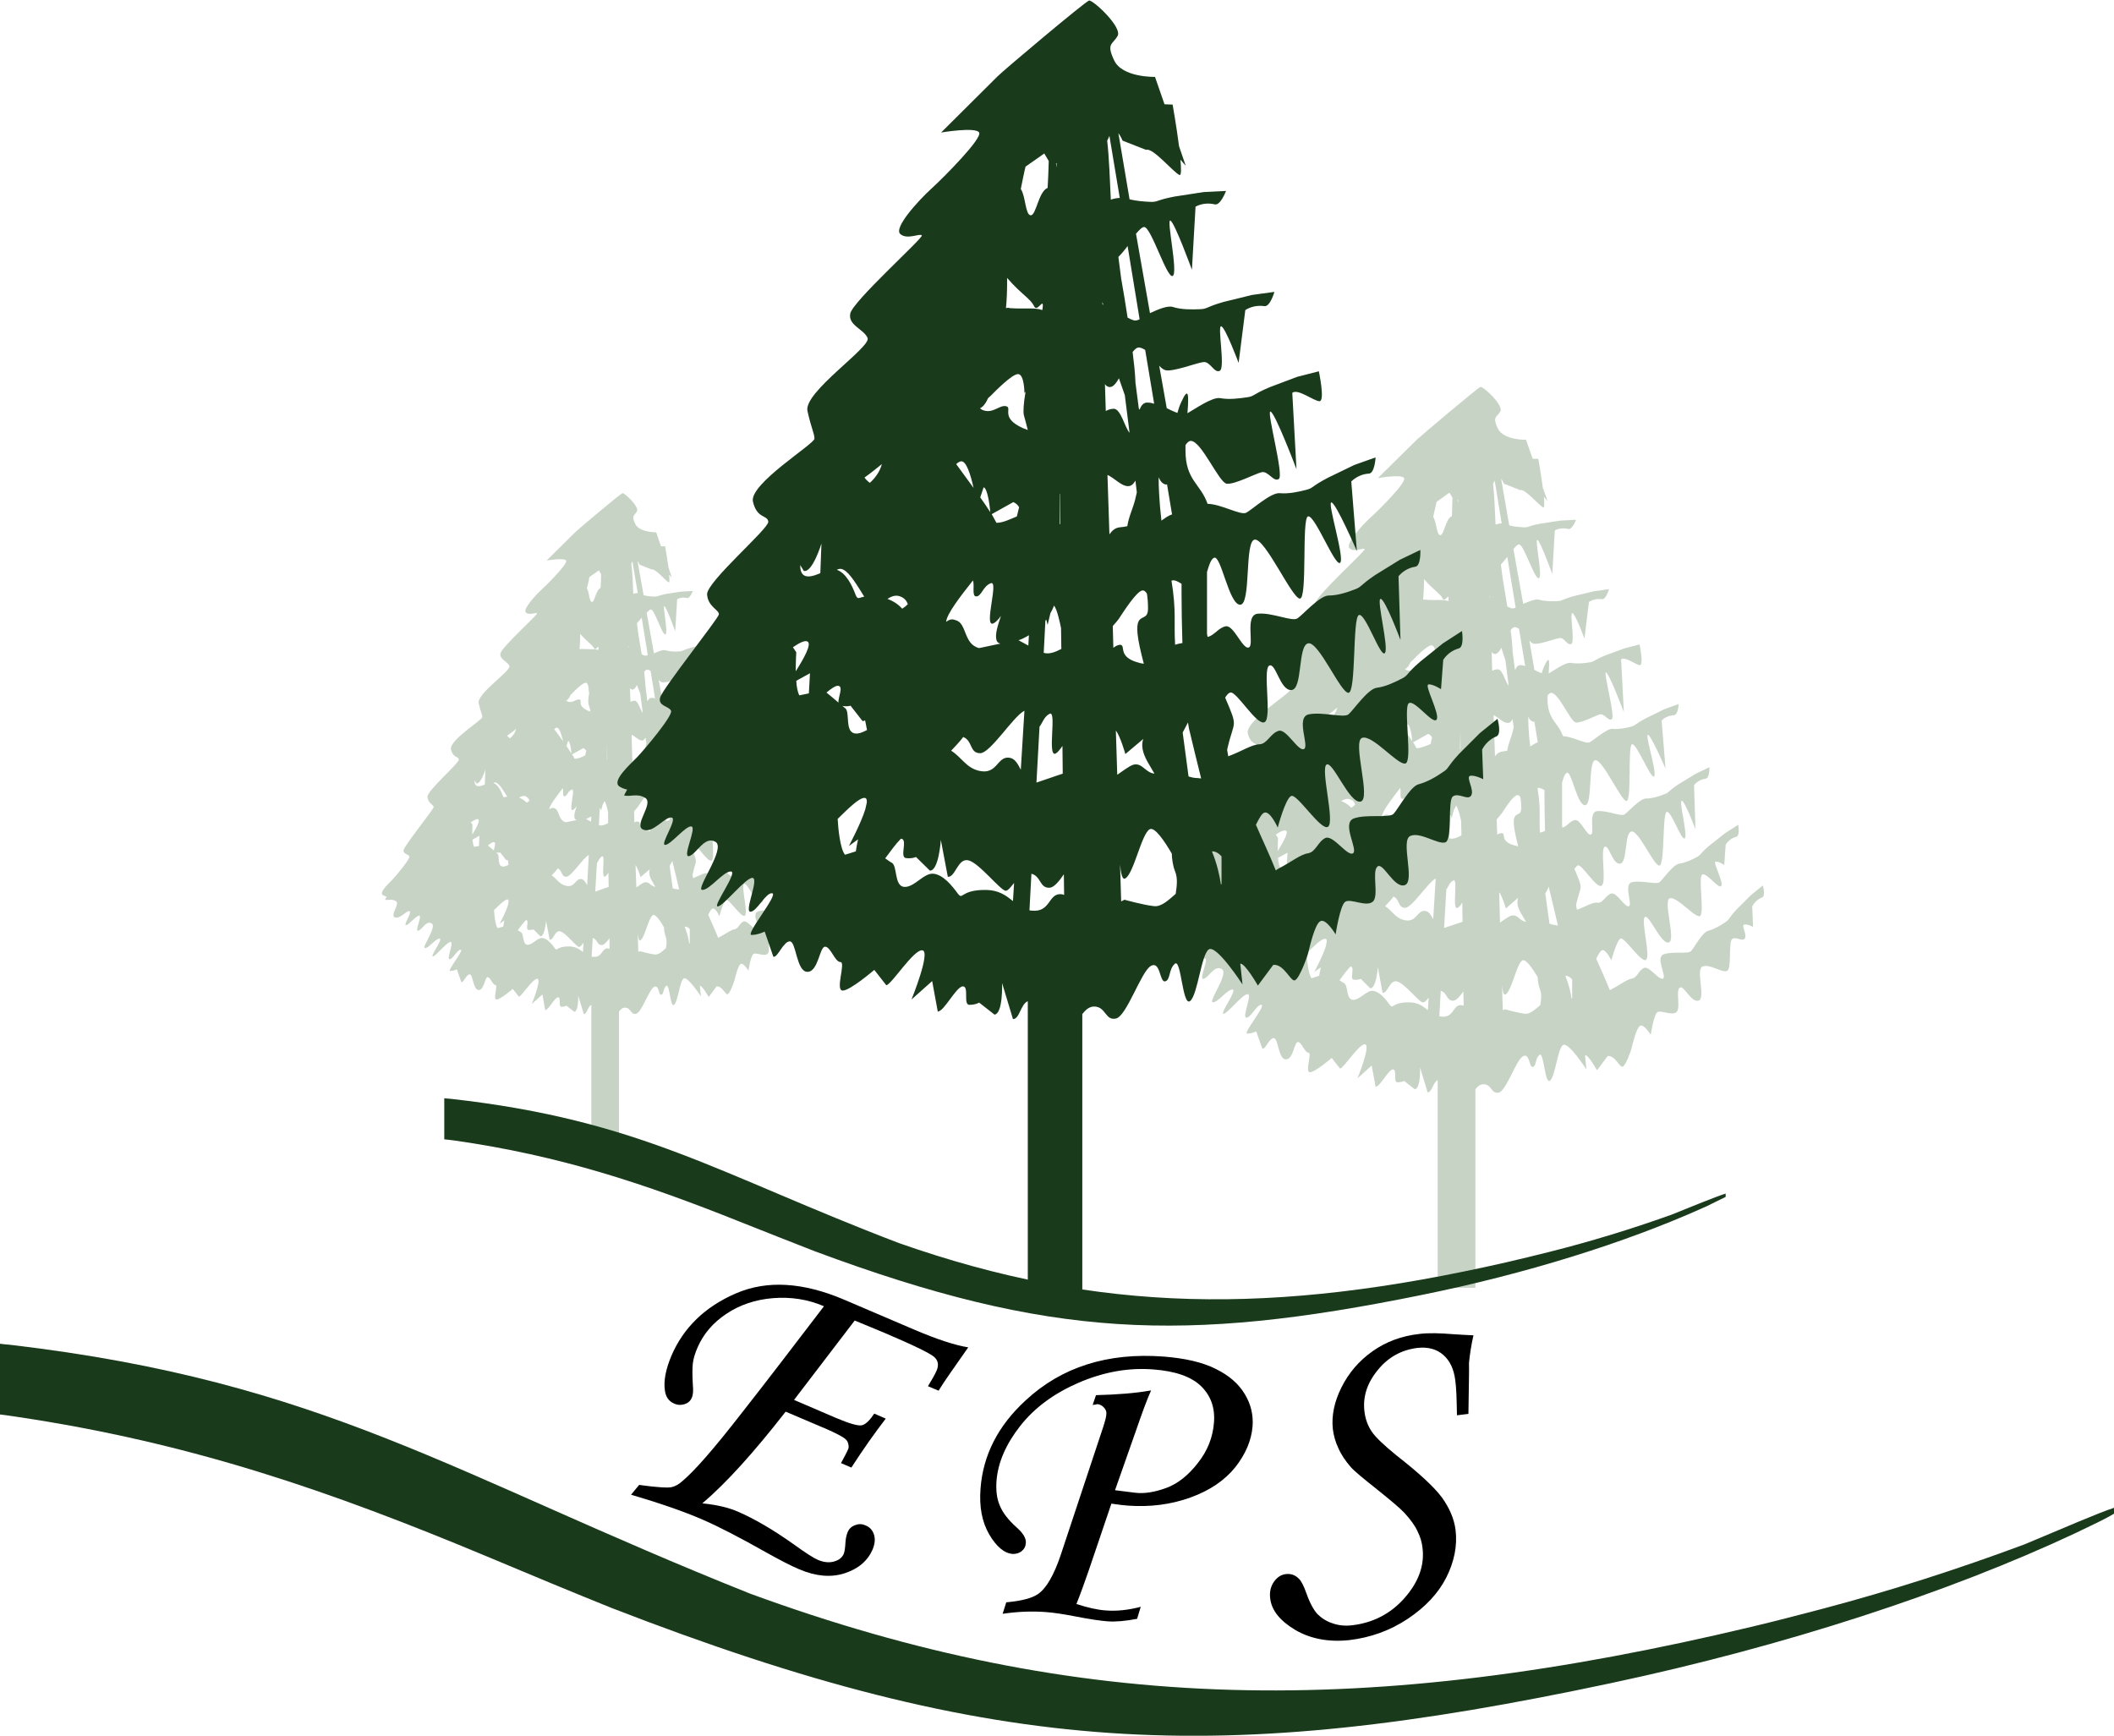 <?xml version="1.0" encoding="utf-8"?>
<!-- Generator: Adobe Illustrator 24.2.1, SVG Export Plug-In . SVG Version: 6.00 Build 0)  -->
<svg version="1.1" id="Layer_1" xmlns="http://www.w3.org/2000/svg" xmlns:xlink="http://www.w3.org/1999/xlink" x="0px" y="0px"
	 viewBox="0 0 756.1 620.8" style="enable-background:new 0 0 756.1 620.8;" xml:space="preserve">
<style type="text/css">
	.st0{fill:#1A3A1C;}
	.st1{fill-rule:evenodd;clip-rule:evenodd;fill:#C7D3C5;}
	.st2{fill-rule:evenodd;clip-rule:evenodd;fill:#1A3A1C;}
</style>
<path d="M525.2,505.7l-4.1,0.5c-0.1-5.5-0.2-9.7-0.6-12.5c-0.5-4-1.9-7-4.3-9.1c-2.4-2.1-5.5-2.9-9.2-2.5
	c-5.7,0.7-10.5,3.3-14.2,7.9c-3.8,4.6-5.4,9.5-4.8,14.7c0.3,2.8,1.2,5.2,2.6,7.3c1.4,2.1,4.4,4.9,8.8,8.5
	c8.2,6.4,13.6,11.4,16.4,15.2c2.7,3.8,4.3,7.6,4.8,11.5c0.7,5.7-0.5,11.4-3.3,17c-2.9,5.7-7.5,10.6-13.8,14.8
	c-6.3,4.2-13.3,6.7-20.8,7.6c-7.4,0.8-13.9-0.4-19.4-3.6c-5.5-3.3-8.5-7-9-11.3c-0.3-2.3,0.2-4.3,1.3-5.9c1.2-1.7,2.6-2.6,4.3-2.8
	c1.8-0.2,3.3,0.3,4.6,1.6c0.8,0.7,1.8,2.5,2.8,5.4c1.2,3.4,2.6,5.9,3.9,7.3c1.4,1.4,3.2,2.6,5.4,3.3c2.2,0.8,4.6,1,7.1,0.7
	c7.4-0.9,13.7-4.1,18.7-9.8c5-5.7,7.1-11.6,6.4-17.7c-0.2-2.1-0.8-4.1-1.8-6.1c-0.9-2-2.5-4.2-4.7-6.6c-1.5-1.6-4.8-4.4-9.8-8.4
	c-4.9-3.9-8.1-6.5-9.4-8c-1.9-2.2-3.4-4.4-4.4-6.7c-1.1-2.3-1.7-4.6-2-6.9c-0.5-4.7,0.5-9.7,3.1-14.9c2.6-5.2,6.3-9.5,11.1-12.9
	c4.8-3.4,10.4-5.5,16.8-6.2c3.2-0.4,7.3-0.3,12.1,0.1c2.8,0.2,5.2,0.3,7.2,0.4c-0.8,3.5-1.3,6.8-1.6,9.9
	C525.5,490.6,525.3,496.7,525.2,505.7z"/>
<path d="M390.8,502.5l1.2-3.5c7.6-0.2,14.2-0.7,19.7-1.7c-1.6,3.6-3.3,8.3-5.3,14.1l-7.6,21.6l7.2,0.9c3.3,0.4,7-0.2,11.1-1.7
	c4.1-1.5,7.9-4.5,11.3-8.9c3.5-4.4,5.4-9.2,5.8-14.6c0.4-5.3-1.2-9.6-4.7-13c-3.6-3.4-9.2-5.3-17-5.9c-8.9-0.7-17.7,0.9-26.6,4.7
	c-8.8,3.8-15.8,8.9-21,15.5c-5.1,6.5-8,13.1-8.5,19.8c-0.2,3.3,0.1,6.2,1.2,8.7c1,2.5,3,5.1,5.9,7.7c2.4,2.1,3.6,4,3.4,5.8
	c-0.1,1.2-0.6,2.1-1.5,2.8c-0.9,0.7-1.9,1-3.1,1c-3.1-0.2-5.9-2.6-8.5-7c-2.6-4.5-3.6-9.9-3.1-16.4c0.9-11.9,6.2-22.4,16.1-31.5
	c12.9-12,29.4-17.2,49.4-15.7c7.6,0.6,13.8,2,18.6,4.4c4.7,2.3,8.2,5.3,10.4,9c2.2,3.6,3.1,7.5,2.8,11.5c-0.4,5.1-2.5,10-6.2,14.7
	c-3.8,4.7-9.1,8.3-16,10.8c-6.9,2.5-14.4,3.5-22.5,2.9c-1.3-0.1-3.2-0.3-5.8-0.7l-8.1,23.9c-1.4,4-2.8,8-4.4,12
	c4,1.3,7.5,2.1,10.5,2.3c3.8,0.3,8-0.1,12.5-1.3l-1.3,4.3c-4.2,0.8-7.6,1.1-10.5,0.9c-2.7-0.2-6.7-0.8-11.8-1.8
	c-4.1-0.8-7.5-1.3-10.1-1.5c-5.1-0.4-10.3-0.2-15.7,0.6l1.3-4.1c5.5-0.5,9.3-1.5,11.4-3c3-2.1,5.6-6.7,8-13.7l15.3-46.1
	c0.7-2.2,1.1-3.7,1.1-4.6c0.1-0.8-0.2-1.6-0.9-2.3c-0.6-0.7-1.4-1.1-2.4-1.2C392,502.4,391.5,502.4,390.8,502.5z"/>
<path d="M335.7,497.4l-3.8-1.6c1.4-2.3,2.5-4.2,3.1-5.6c0.8-1.9,0.6-3.5-0.8-4.8c-1.4-1.3-7.3-4.2-17.9-8.7l-10.6-4.4L284,500.7
	l14.9,6.4c4.7,2,7.8,2.9,9.2,2.7c1.4-0.2,2.9-1.7,4.6-4.2l4.1,1.8c-4,5.2-8.1,11-12.3,17.5l-3.7-1.6c1.2-2.2,2.1-3.9,2.6-5.1
	c0.2-0.5,0.2-1.3-0.2-2.4c-0.2-0.5-0.7-1.1-1.5-1.6c-1.2-0.8-3.2-1.8-5.9-3l-14.8-6.3c-11.3,14.5-21.2,25.5-29.8,32.8
	c5.1,0.5,9.4,1.5,12.8,3c5.8,2.5,12.5,6.4,20.1,11.8c4,2.9,6.8,4.7,8.4,5.4c2.1,0.9,4.1,1.1,5.8,0.6c1.8-0.5,2.9-1.4,3.5-2.8
	c0.3-0.8,0.5-2.2,0.6-4.2c0.1-1.4,0.4-2.6,0.8-3.6c0.5-1.1,1.3-1.9,2.6-2.4c1.3-0.5,2.5-0.5,3.8,0.1c1.5,0.6,2.5,1.7,3,3.3
	c0.5,1.6,0.3,3.3-0.5,5.3c-1.8,4.1-5.1,6.9-10,8.5c-4.9,1.6-10.3,1.1-16.2-1.4c-3.1-1.3-6.9-3.3-11.4-5.8c-9.9-5.6-17.5-9.5-23-11.9
	c-7.1-3.1-15.7-6-25.8-9l2.9-3.5c6.4,0.9,10.3,1.1,11.6,0.8c1.3-0.3,2.6-1,3.9-2.2c4.3-3.6,11.2-11.5,20.7-23.7
	c9.6-12.2,19.5-25.2,29.9-38.8c-5.8-2.5-11.9-3.4-18.2-2.9c-6.3,0.5-11.9,2.4-16.7,5.6c-4.8,3.2-8.2,7.2-10.3,12
	c-0.9,2.1-1.5,4-1.7,5.7c-0.2,1.7-0.2,4.3,0,7.7c0.2,2.1,0.1,3.6-0.4,4.7c-0.5,1.1-1.3,1.8-2.5,2.2c-1.2,0.4-2.5,0.4-3.8-0.2
	c-1.9-0.8-3-2.4-3.3-4.7c-0.5-3.4,0.3-7.5,2.3-12.3c4.3-10.1,12-17.6,23.1-22.4c11.1-4.8,24-4,38.6,2.2l24.8,10.6
	c8.6,3.7,15.2,5.8,19.7,6.5C341.3,489.1,337.6,494.2,335.7,497.4z"/>
<path class="st0" d="M756.1,541.4v-2.1c-5.9,1.9-18.1,7.3-32.1,13.1c-23.9,8.9-47.9,16.6-72.1,23c-8.4,2.2-16.8,4.4-25.2,6.4
	c-137.4,32.8-240.5,31.4-358.4-11.8c-106.5-42.5-152.2-75.8-264.6-89c-0.7-0.1-1.4-0.1-2.2-0.2c-0.5-0.1-1-0.1-1.6-0.2v25.3
	c1.5,0.2,3.4,0.4,5.8,0.8c62.7,9.3,112.7,26.7,168.7,50.1c15.7,6.6,30.4,12.7,44.3,18.3c138.4,53.7,217.8,56.6,357.5,26.9
	c62.1-13.2,120.8-32.4,166-53.6c1.9-0.9,3.8-1.8,5.6-2.7C751.4,544,754.1,542.6,756.1,541.4z"/>
<g>
	<path class="st1" d="M247.9,314.1l-0.2-1.2c0-0.1,0.1-0.3,0.1-0.5c1.1-5,1.9-3.5-0.4-8.8c0-0.1-0.1-0.2-0.1-0.3
		c0.3-0.5,0.7-0.8,0.9-0.9c1.1-0.4,4.9,6.1,6.3,5.4c1.4-0.7-0.4-9.5,0.8-10.3c1.2-0.7,2,4.6,4.1,4.5c2.1-0.1,1.1-8.1,3.1-8.5
		c1.9-0.4,5.9,9.1,7.3,9c1.5-0.1,0.7-13.6,1.9-14.2c1.2-0.5,3.9,7.8,4.8,7c0.8-0.8-1.6-9.9-0.8-9.9c0.8,0,3.6,7.5,3.6,7.5l-0.4-11.7
		c0.9-1,2-1.6,3.1-1.7c1.1-0.2,0.9-3.1,0.9-3.1l-3.7,1.8l-4.6,2.8c-2.9,2-2.3,2.1-3.7,2.6c-1.3,0.5-3.1,1.1-4.8,1.1
		c-1.6,0-4.8,3.6-5.7,4.2c-1,0.6-4.7-1.1-7.2-0.9c-2.5,0.2-0.6,5.8-1.7,6.2c-1.1,0.4-2.7-4.1-4.2-3.9c-1.3,0.2-2.2,1.7-3.3,2
		l-0.1-0.6c0-4.5,0-6.8,0-11.3c0.3-1.2,0.7-2.3,1.3-2.6c1.3-0.6,2.7,8.5,4.8,8.6c2.1,0.1,0.8-11.7,2.7-11.9c2-0.2,6.8,10.7,8.2,10.8
		c1.4,0.1,0.3-14.6,1.5-15c1.2-0.4,5,9.2,5.9,8.5c0.9-0.7-2.4-11.1-1.6-11c0.8,0.1,4.7,8.9,4.7,8.9l-1-12.7c1-0.9,2.2-1.4,3.2-1.4
		c1.1,0,1.2-2.9,1.2-2.9l-3.9,1.4l-4.8,2.3c-3.1,1.7-2.5,1.9-3.9,2.2c-1.4,0.4-3.2,0.8-4.9,0.6c-1.6-0.2-5.1,3.1-6.1,3.6
		c-1,0.5-4.5-1.6-7-1.6c0,0,0,0,0,0c-1.3-3.7-4-4.3-4-9.8c0-0.3,0-0.6,0-1c0.3-0.5,0.6-0.7,1-0.7c2,0,5.1,7.6,6.5,7.8
		c1.4,0.2,5.1-1.8,6.4-2.1c1.2-0.3,2.2,1.9,3.2,1.2c1-0.7-2.3-12.5-1.5-12.3c0.8,0.2,4.8,10.5,4.8,10.5l-0.8-13.9
		c1-0.8,3.9,1.5,5,1.5c1.1,0.1-0.1-5.4-0.1-5.4l-4,1l-5,1.9c-3.3,1.4-2.7,1.6-4.1,1.8c-1.4,0.2-3.3,0.5-4.9,0.2
		c-1.4-0.3-4.6,2-6,2.8c0.2-3.2,0.3-5.1-1.1-2c-0.3,0.6-0.5,1.3-0.7,2c-0.6-0.2-1.2-0.5-1.9-0.8l-1.4-7.7c0.4,0.4,0.7,0.7,1.1,0.8
		c1.4,0.4,5.7-1.3,6.9-1.5c1.3-0.2,2,2.1,3,1.6s-0.5-8.4,0.3-8.1c0.8,0.2,3.2,6.7,3.2,6.7l1.2-9.7c1.1-0.7,2.4-0.9,3.5-0.7
		c1.1,0.2,1.8-2.6,1.8-2.6l-4.1,0.6l-5.2,1.3c-3.4,1-2.9,1.3-4.3,1.4c-1.4,0.1-3.3,0.1-4.9-0.4c-0.9-0.3-2.7,0.4-4.2,1.1l-2.6-14.5
		c0.6-0.7,1.1-1.2,1.5-1.2c1.3-0.1,4.1,9.4,5.2,8.9c1.1-0.4-1.1-10.4-0.4-10.1c0.8,0.3,3.9,9,3.9,9l0.7-11.5
		c1.2-0.6,2.5-0.7,3.5-0.4c1,0.3,2.1-2.5,2.1-2.5l-4.1,0.2l-5.3,0.8c-3.5,0.7-3,1-4.4,1c-1.1-0.1-2.5-0.1-3.8-0.5l-2.2-12.3
		c0.4,0.6,0.8,1.4,0.8,1.4l4.3,1.7c1.2-0.5,5.1,4.2,6.1,4.6c0.3,0.1,0.3-1.1,0.1-2.8l1,1.1l-1.2-3.6c-0.5-3.6-1.2-7.6-1.2-7.6
		l-1.5,0l-1.7-5c0,0-6,0.1-7.5-3c-1.5-3.1-0.3-2.9,0.6-4.5c1-1.6-4.5-6.7-5.2-6.5c-0.7,0.2-15.8,12.9-16.8,13.9l-10.3,10.2
		c0,0,6.3-1.1,7,0c0.6,1.1-6.4,8.2-8.7,10.3c-2.3,2.1-6.9,7.1-5.7,8.3c1.3,1.1,3.6-0.2,4,0.3c0.3,0.4-12.7,12.1-13.1,14.3
		c-0.4,2.2,2.5,2.8,3.2,4.5c0.7,1.7-11.7,9.9-11,13.3c0.8,3.4,1.3,4.1,1.3,5c0,1-11.9,8.3-11.2,11.5c0.7,3.2,2.7,2.4,2.8,3.7
		c0.1,1.3-11.3,11-11.2,13.3c0.1,2.3,2.3,2.9,2.2,3.7c-0.1,0.8-10.3,13.6-10.7,15.2c-0.4,1.6,1.6,1.5,2,2.4c0.4,0.9-4.9,7.1-6.2,8.5
		c-1.3,1.3-4.8,4.5-3.2,5.4c0.4,0.2,0.9,0.4,1.3,0.5l-0.6,1.1c1.1,0.3,2.4-0.4,3.9,0.5c1.6,1-2.2,5-0.4,5.8c1.8,0.8,4-2.4,5.2-2.2
		c1.2,0.2-2.2,5-1.2,5c1,0,3.8-3.6,4.8-3.4c1,0.2-1.8,5.8-0.4,5.4c1.4-0.4,2.8-3.8,4.8-2.6c2,1.2-3.8,8.8-2.4,8.8
		c1.4,0,3.8-3.4,5.2-3.4c1.4,0-3.4,6.4-2.4,6.4c1,0,5.2-5.4,6.4-5.2c1.2,0.2-1.6,6.2-0.4,6.2c1.2,0,2.8-3.6,4-3.4
		c1.2,0.2-5,7.6-3.8,7.6c1.2,0,2.4-0.6,2.4-0.6l1.6,4.6c0.8,0.2,1.8-2.8,3-2.8c1.2,0,1.2,5.6,3.2,5.6c2,0,2.2-4.6,3.2-4.6
		c1,0,1.8,2.8,2.8,2.8c1,0-1,5.2,0.4,5.2c1.4,0,5.8-3.8,5.8-3.8l2.2,2.8c1-0.2,5-6.6,6.6-6.4c1.6,0.2-2,9-2,9l3.8-3.4l1,5.6
		c1.2,0,3.4-4.6,4.6-4.6c1.2,0,0,3.4,1.2,3.4c1.2,0,1.8-0.4,1.8-0.4l2.8,2.2c1.6-0.2,1.4-5.8,1.4-5.8l2,6.6c1.2,0,1.4-2.7,2.7-3.3
		v54.8h9.9v-52.4c0.5-0.7,1.2-1.4,2.1-1.4c2.2,0,2,2.6,4,2.2c2-0.4,4.6-8.6,6.4-9.6c1.8-1,1.6,3,2.6,2.8c1-0.2,0.6-2.2,1.8-3.2
		c1.2-1,1.4,8,2.8,6.8c1.4-1.2,2-8.4,3.4-9.4c1.4-1,6.2,6.4,6.2,6.4l-0.4-3.8c0.8-0.2,3.2,4,3.2,4l2.8-3.8c2-0.2,3.2,3.2,4,2.8
		c0.8-0.4,2.2-4.2,2.4-5c0.2-0.8,1.2-5.2,2.2-5.8c1-0.6,2.8,2.4,2.8,2.4s0.8-5.4,1.8-6c1-0.6,3.8,1,5,0c1.2-1-0.2-5.4,0.8-6.4
		c1-1,3,4,5,3.4c2-0.6-0.8-8.2,1-9c1.8-0.8,5,1.6,6.4,1.2c1.4-0.4,0.4-7.6,1.4-8.4c1-0.8,2.8,0.8,3.4-0.2c0.6-1-1-3.4-0.2-3.6
		c0.8-0.2,2.4,0.6,2.4,0.6l-0.2-5.4c0.6-1.2,1.6-2,2.6-2.4c1-0.4,0.2-3.2,0.2-3.2l-3.2,2.6l-3.8,3.8c-2.4,2.6-1.8,2.6-3,3.4
		c-1.2,0.8-2.8,1.8-4.4,2.2c-1.6,0.4-3.8,4.6-4.6,5.4c-0.8,0.8-4.8,0-7.2,0.8c-2.4,0.8,0.8,5.8-0.2,6.4c-1,0.6-3.6-3.4-5-2.8
		c-1.4,0.6-1.8,2.6-3.2,2.8c-1.4,0.2-3,1.6-5.4,2.8c-0.2,0.1-0.3,0.2-0.4,0.3c-1.2-3-2.5-5.8-3.6-8.3c0.5-1,1-2,1.5-2.2
		c1.1-0.5,2.5,2.7,2.5,2.7s1.4-5.3,2.4-5.8c1.1-0.5,5.4,6.5,6.7,5.6c1.3-0.9-1.4-10.4-0.3-11.3c1.1-0.9,4.2,7.1,6.2,6.7
		c2.1-0.4-1.6-11,0.3-11.6c1.9-0.6,6.4,5,7.9,4.7c1.4-0.2-0.4-10.3,0.6-11c1.1-0.7,4.3,3.9,5,3c0.7-0.9-2.3-6.3-1.5-6.4
		c0.8-0.1,2.3,0.9,2.3,0.9l0.4-5.4c0.7-1.1,1.8-1.8,2.8-2.1c1-0.3,0.5-3.2,0.5-3.2l-3.5,2.2l-4.2,3.4c-2.7,2.3-2.1,2.4-3.3,3
		c-1.3,0.7-3,1.5-4.6,1.7c-1.6,0.2-4.3,4.2-5.1,4.9c-0.9,0.7-4.8-0.5-7.2,0c-2.5,0.5,0.2,5.8-0.9,6.3c-1.1,0.5-3.2-3.8-4.7-3.3
		c-1.5,0.4-2.1,2.4-3.5,2.4C252.1,311.9,250.4,313.1,247.9,314.1z M211.5,292l-0.1,1.9c-0.8-0.4-1.4-0.8-1.8-1
		C210.2,292.7,210.8,292.4,211.5,292z M210.6,305.8l-0.6,10.8c-0.6-1-1.1-2.1-2.1-2.2c-2.2-0.2-2.2,3.2-5.5,2.4
		c-2.4-0.5-3.2-2.5-5.1-3.7c0.9-0.9,1.7-1.8,2.2-2.5c1.7,0.7,1.1,2.9,3,3C204.4,313.6,208.5,306.8,210.6,305.8z M208.7,337.2
		l-0.2,3.3c-1.3-1-2.6-2-5.1-2c-4.6,0-4,2-5,0.6c-1-1.4-2.6-3.4-4.4-3.6c-1.8-0.2-3.6,2.6-5.4,2.4c-1.8-0.2-1.2-3.8-2.2-4.4
		c-0.3-0.2-0.7-0.5-1.2-0.8c1-1.4,2-2.7,2.9-3.6c0,0,0.1,0,0.1,0c1.2,0.1-0.4,3.4,0.8,3.5c1.2,0.1,1.8-0.2,1.8-0.2l2.5,2.5
		c1.6,0,2-5.6,2-5.6l1.3,6.8c1.4,0.2,1.8-3.4,3.7-3c2,0.4,5.8,5.5,6.8,5.6C207.7,338.6,208.1,337.9,208.7,337.2z M211.6,342.2
		l0.4-6.7c1.8,0.5,1.5,2.7,3.4,2.5c0.7-0.1,1.6-1.1,2.6-2.4l0,3.8c-0.2-0.1-0.5-0.2-0.7-0.2c-2.2,0-1.8,3.4-5.2,3
		C211.9,342.2,211.7,342.2,211.6,342.2z M212.9,318.9l0.6-10.2c0.5-0.6,0.8-1.8,1.8-2.4c1.4-0.7-0.5,8.1,1.1,7.2
		c0.4-0.2,0.8-0.7,1.2-1.4l0.1,5.1L212.9,318.9z M214.2,295.1l0.3-5.9c0.1-0.1,0.1-0.1,0.2-0.2c0.2,0.6,0.3,1,0.3,1l0.5-2.1
		c0.2-0.4,0.5-0.9,0.7-1.4c0.6,0.7,1.1,3.1,1.3,4.1l0,3.8C216.3,295,215.2,295.5,214.2,295.1C214.2,295.2,214.2,295.2,214.2,295.1z
		 M229,248.1l0.9,6.9c-0.9-1-1.6-4.3-2.9-4.4c-0.5,0-1,0.2-1.5,0.4l-0.2-4.9c0.2,0.3,0.4,0.4,0.7,0.5c0.7,0.2,1.3-0.6,1.8-1.6
		C228.2,246,228.6,247,229,248.1z M230.9,263.8l0.3,2.1c-0.1,0.5-0.2,0.9-0.3,1.3c-0.4,1.7-1.2,3.1-1.4,4.9
		c-0.4,0.1-0.9,0.2-1.4,0.2c-0.9,0.1-1.4,0.7-1.9,1.3l-0.3-10.8c1.2,0.4,2.7,2.4,4.1,2C230.3,264.6,230.6,264.3,230.9,263.8z
		 M240.6,317.7l-1.1-8c0.2-0.4,0.6-1.1,1-1.8c0.1,0.7,0.2,1.3,0.4,1.8c0.4,1.7,1.2,4.9,2,8.4c-0.2,0-0.3,0-0.5,0
		C241.6,318,241.1,317.9,240.6,317.7z M231.5,250.5l-0.6-4.7c0,0,0-0.1,0-0.1c-0.1-1.5-0.3-3.4-0.5-5.4c0.4-0.5,0.8-0.9,1.2-0.8
		c0.4,0,0.7,0.2,1.1,0.5l1.6,9.8c-0.4-0.1-0.7-0.2-1.1-0.2c-0.8-0.1-1.3,0.5-1.6,1.3C231.6,250.7,231.5,250.6,231.5,250.5z
		 M228.3,226.8l-0.5-3.9c0.5-0.5,1.1-1.2,1.7-2l2.2,13.4c-0.3,0.1-0.5,0.2-0.6,0.2c-0.4,0.1-0.9-0.1-1.6-0.5
		C229.1,231.6,228.7,229.1,228.3,226.8z M216.5,205.8l0,0.9l-0.1-0.8C216.4,205.8,216.5,205.8,216.5,205.8z M217.1,266.1l0.1,5.5
		c0,0-0.1,0-0.1,0.1C217.1,268.7,217.1,266.5,217.1,266.1C217.1,266.2,217.1,266.2,217.1,266.1z M228.3,340.5l-0.2-6.7
		c0.2,1.6,0.4,2.9,1,2.5c1.5-1,2.9-8.1,4.4-9c0.9-0.5,2.8,2.2,4,4.4c0,1.1,0.2,2.2,0.6,3.3c0.5,1.3,0.3,2.7,0.1,4.1
		c-1.2,1.1-2.6,2.4-3.9,2.3c-2-0.2-5.4-1.2-5.4-1.2L228.3,340.5z M227.6,317.4l-0.3-8c0.8,1,1.8,4.3,1.8,4.3l3.3-2.8
		c-0.3,1-0.3,2.3,0.8,4.2c0.4,0.8,0.9,1.5,1.2,2.1c-1.6-0.1-2.2-2-3.8-1.6C229.7,315.8,228.7,316.7,227.6,317.4z M226.9,294.2
		l-0.1-4c0.6-0.7,1.2-1.4,1.4-1.7c0.5-0.7,2.8-4.5,4-4.7c0.3-0.1,0.6,0.2,0.9,0.6c0.1,0.9,0.2,1.7,0.2,2.8c0,3.1-3.1-0.4-1.5,6.9
		c0.2,1.2,0.5,2.2,0.8,3.2c-0.2,0-0.4-0.1-0.6-0.1c-4.5-1.1-2.5-3.3-3.7-3.3C227.7,293.7,227.3,293.9,226.9,294.2z M224.9,231.5
		l0-0.4c0.1,0.2,0.1,0.3,0.2,0.5C225,231.6,224.9,231.6,224.9,231.5z M226.2,200.8l1.9,11.3c-0.5,0-1,0.1-1.6,0.3
		c-0.1-3.3-0.3-7.6-0.7-10.8C225.9,201.4,226,201.1,226.2,200.8z M236.7,264.4l0.9,5.5c-0.7,0.2-1.3,0.7-2,1.1
		c-0.4-3.5-0.5-6.2-0.5-7.9c0.3,0.7,0.7,1.2,1.3,1.3C236.5,264.4,236.6,264.4,236.7,264.4z M210.8,206.4l3.4-2.4
		c0.3,0.5,0.6,1,0.8,1.4c0,1.6-0.1,3.3-0.2,4.9c-1.7,0.7-2.1,5.1-3.1,5c-1-0.1-0.9-3.6-1.8-4.8C210.3,209,210.6,207.6,210.8,206.4z
		 M246.5,337.5c-0.2-1.7-0.7-3.8-1.6-6l0.1-0.1c0.7,0,1.2,0.4,1.7,0.9c0,0,0,0,0,0v5C246.6,337.4,246.5,337.5,246.5,337.5z
		 M238.2,293.7c-0.3-4,0.3-6.1-0.7-11.7c0,0,0.1,0,0.1,0c0.4-0.1,1,0.2,1.7,0.6c0,0.6,0,1.3,0,1.9c0,2.4,0,5.5,0.2,8.9
		C239.1,293.4,238.6,293.6,238.2,293.7z M184.6,260.7c-0.3,1.4-1.3,2.6-2.2,3.4c-0.4-0.3-0.7-0.6-1-1
		C182.5,262.4,183.6,261.5,184.6,260.7z M189.4,286.3c-0.3,0.3-0.6,0.6-1,0.8c-0.7-0.7-1.5-1.3-2.7-1.8c0.7-0.5,1.5-0.8,2.3-0.5
		C188.8,285.2,189.1,285.7,189.4,286.3z M181.6,307.5c0.1,0.6,0.2,1.2,0.3,1.8c-0.8,0.4-1.6,0.8-2.3,0.6c-1.8-0.4-0.8-3.9-1.7-4.6
		c-0.1-0.1-0.3-0.2-0.5-0.4c0.9,0.2,1.5,0,1.5,0l2.2,2.8C181.3,307.6,181.4,307.6,181.6,307.5z M181.9,322.6
		c-0.1,0.4-0.2,0.7-0.2,1.1c-0.8,2.6-3,6.7-3,6.7l1.7-1.2c-0.1,0.7-0.3,1.4-0.4,2.2c-1.1,0.3-2,0.6-2,0.6c-0.9-1.1-1.2-4.7-1.3-6.5
		c1.8-1.7,4-4,5-3.8C181.8,321.8,181.9,322.1,181.9,322.6z M196.4,289.5C196.4,289.5,196.4,289.5,196.4,289.5
		c0.2-1.5,2.5-4.5,4.9-7.6c0.3,1-0.2,2.8,0.5,2.9c1,0.1,1.3-1.9,2.7-2.4c1.5-0.5-1.3,8,0.4,7.3c0.4-0.2,0.9-0.7,1.4-1.4
		c-0.6,1.7-1.2,3.4-0.7,4.5c0.1,0.2,0.3,0.4,0.7,0.5l-3.9,0.8c-2.9-0.7-2.2-4.6-4.3-5.1C197.4,288.9,196.8,289.1,196.4,289.5z
		 M205.5,271.4c-0.2-0.5-0.5-1-0.9-1.6c0.2-0.1,4-2.2,4-2.2c0.5,0.2,0.8,0.5,1.1,0.9c-0.1,0.6-0.3,1.1-0.4,1.7
		C208.1,270.8,206.7,271.4,205.5,271.4z M204.4,269.5c-0.5-0.8-1.1-1.7-1.8-2.7l0.6-1.8C203.9,265.1,204.3,268.3,204.4,269.5z
		 M201.4,265.1c-0.9-1.3-2-2.7-3.2-4.3c0.3-0.3,0.6-0.5,0.9-0.5C200,260,200.8,262.7,201.4,265.1z M202.5,250.5
		c0.1-0.1,0.3-0.1,0.4-0.2c0.4-0.3,0.8-0.8,1.1-1.7c0.3-0.2,0.5-0.4,0.6-0.6c0.6-0.6,3.7-3.8,4.9-3.8c1.2,0,1.1,3.5,1.1,3.5
		s0.1-0.1,0.2-0.2c-0.4,2.1-0.5,3.6-0.3,4.3c0.2,0.8,0.5,1.6,0.7,2.7c-0.3-0.1-0.6-0.2-0.9-0.3c-4.2-1.9-1.8-3.7-3-4
		c-1.2-0.3-2.4,1.3-4.1,0.8C203,250.9,202.7,250.7,202.5,250.5z M207.3,232.2c0.1-1.6,0.2-3.2,0.2-4.5c0-0.3,0-0.6,0-1
		c2.6,3,4.3,3.8,5,5.2c0.6,1.2,1.9-2.2,1.5,0.6c-1.3-0.5-3.4-0.2-6-0.4C207.7,232.2,207.5,232.2,207.3,232.2z M176.7,304.2
		c-0.8-0.6-1.7-1.4-2.2-1.8c0.9-0.7,1.7-1.3,2.2-1.2C177.6,301.4,176.6,303.3,176.7,304.2z M171.3,302.6l-1.7,0.3
		c-0.3-0.5-0.5-1.5-0.6-2.6l2.5-1.4L171.3,302.6z M168.9,298.5c0-1.8,0.1-3.5,0.1-3.5l-0.6-0.9c1.1-0.7,2.1-1.3,2.6-1.1
		C171.9,293.4,170.3,296.3,168.9,298.5z M169.7,279.1l0.7,1.1c1.6,0.3,3.2-5,3.2-5l-0.2,5.4c-1,0.4-2,0.8-2.8,0.5
		C169.9,280.8,169.7,280,169.7,279.1z M176.4,280c0.4-0.2,0.8-0.2,1.2,0c1.1,0.5,2.6,3,3.8,4.9c-1.1,0.2-1.2,0.6-1.6-0.4
		C179.2,282.9,178.1,280.6,176.4,280z"/>
</g>
<g>
	<path class="st1" d="M564,325.4l-0.3-1.6c0-0.2,0.1-0.4,0.1-0.6c1.6-6.8,2.6-4.7-0.5-12c-0.1-0.1-0.1-0.2-0.2-0.4
		c0.5-0.7,0.9-1.1,1.2-1.3c1.5-0.5,6.6,8.3,8.5,7.3c1.9-0.9-0.5-12.9,1.1-13.9c1.6-1,2.7,6.2,5.5,6c2.8-0.2,1.5-11,4.1-11.5
		c2.6-0.5,8,12.3,10,12.2c2-0.1,1-18.5,2.6-19.2c1.6-0.7,5.3,10.6,6.5,9.4c1.1-1.1-2.2-13.4-1.1-13.4c1.1,0,4.9,10.2,4.9,10.2
		l-0.5-15.8c1.2-1.4,2.7-2.1,4.2-2.3c1.4-0.2,1.3-4.1,1.3-4.1l-5,2.4l-6.2,3.8c-4,2.7-3.2,2.9-5,3.5c-1.8,0.7-4.2,1.5-6.5,1.5
		c-2.2,0-6.4,4.9-7.7,5.7c-1.3,0.8-6.3-1.5-9.7-1.2c-3.4,0.3-0.8,7.9-2.3,8.4c-1.5,0.5-3.7-5.6-5.7-5.2c-1.8,0.3-2.9,2.4-4.5,2.7
		l-0.1-0.8c0-6.1,0-9.3,0-15.3c0.5-1.6,0.9-3.1,1.7-3.5c1.7-0.8,3.6,11.5,6.5,11.6c2.8,0.1,1-15.9,3.7-16.1
		c2.7-0.2,9.2,14.5,11.1,14.6c2,0.1,0.4-19.7,2-20.3c1.6-0.6,6.7,12.5,7.9,11.5c1.2-1-3.3-15-2.2-14.9c1.1,0.1,6.3,12.1,6.3,12.1
		l-1.4-17.2c1.3-1.3,2.9-1.8,4.4-1.9c1.5-0.1,1.7-4,1.7-4l-5.2,1.9l-6.5,3.2c-4.2,2.2-3.5,2.5-5.3,3c-1.9,0.5-4.4,1-6.6,0.8
		c-2.2-0.2-6.9,4.2-8.3,4.8c-1.4,0.7-6.1-2.1-9.5-2.2c0,0,0,0,0,0c-1.7-5-5.5-5.8-5.5-13.2c0-0.4,0-0.9,0-1.3c0.4-0.6,0.8-1,1.3-1
		c2.7,0,6.9,10.3,8.8,10.6c1.9,0.3,7-2.4,8.6-2.9c1.7-0.4,3,2.6,4.3,1.7c1.3-0.9-3.1-16.9-2.1-16.7c1.1,0.2,6.4,14.2,6.4,14.2
		l-1-18.9c1.4-1.1,5.3,2,6.7,2.1c1.5,0.1-0.1-7.4-0.1-7.4l-5.4,1.4l-6.8,2.5c-4.4,1.8-3.7,2.2-5.6,2.5c-1.9,0.3-4.5,0.6-6.6,0.2
		c-2-0.4-6.2,2.7-8.1,3.8c0.3-4.4,0.4-6.9-1.5-2.8c-0.4,0.8-0.7,1.8-1,2.7c-0.8-0.3-1.7-0.7-2.6-1.2l-1.8-10.5c0.5,0.6,1,1,1.5,1.1
		c1.9,0.5,7.7-1.8,9.4-2c1.7-0.2,2.7,2.9,4.1,2.1c1.4-0.7-0.7-11.3,0.4-11c1.1,0.3,4.3,9.1,4.3,9.1l1.6-13.1c1.5-1,3.3-1.2,4.7-1
		c1.4,0.2,2.5-3.6,2.5-3.6l-5.5,0.8l-7.1,1.7c-4.6,1.3-3.9,1.7-5.8,1.8c-1.9,0.1-4.5,0.1-6.6-0.5c-1.2-0.4-3.6,0.6-5.7,1.5
		l-3.5-19.6c0.8-1,1.5-1.7,2-1.7c1.7-0.1,5.6,12.7,7.1,12.1c1.5-0.6-1.6-14.1-0.5-13.7c1,0.4,5.3,12.2,5.3,12.2l0.9-15.6
		c1.6-0.8,3.3-0.9,4.8-0.5c1.4,0.4,2.8-3.3,2.8-3.3l-5.6,0.3l-7.2,1.1c-4.7,0.9-4,1.4-6,1.3c-1.5-0.1-3.4-0.2-5.1-0.7l-2.9-16.7
		c0.6,0.8,1,1.8,1,1.8l5.8,2.3c1.7-0.7,6.9,5.7,8.3,6.2c0.4,0.1,0.4-1.5,0.2-3.8l1.3,1.5l-1.7-4.8c-0.6-4.8-1.6-10.3-1.6-10.3l-2,0
		l-2.4-6.8c0,0-8.1,0.2-10.1-4.1c-2-4.2-0.4-3.9,0.9-6c1.3-2.2-6.1-9.1-7.1-8.8c-1,0.3-21.3,17.5-22.7,18.8L492.8,171
		c0,0,8.6-1.5,9.4,0c0.9,1.5-8.7,11.1-11.8,13.9c-3.1,2.8-9.4,9.7-7.7,11.2c1.7,1.6,4.9-0.3,5.4,0.3c0.4,0.6-17.2,16.4-17.7,19.4
		c-0.5,2.9,3.4,3.8,4.3,6c0.9,2.2-15.9,13.4-14.9,18.1c1,4.7,1.7,5.5,1.7,6.8c0,1.3-16.2,11.2-15.2,15.6c1,4.3,3.6,3.3,3.8,5
		c0.2,1.7-15.3,14.9-15.1,18c0.2,3.1,3.1,3.9,2.9,5c-0.2,1.1-14,18.4-14.5,20.6c-0.5,2.2,2.2,2.1,2.7,3.3c0.5,1.2-6.7,9.7-8.4,11.5
		c-1.7,1.8-6.6,6-4.3,7.3c0.6,0.3,1.2,0.5,1.8,0.7l-0.8,1.5c1.5,0.4,3.3-0.6,5.2,0.6c2.2,1.4-3,6.8-0.5,7.8c2.4,1.1,5.4-3.2,7-3
		c1.6,0.3-3,6.8-1.6,6.8c1.4,0,5.1-4.9,6.5-4.6c1.4,0.3-2.4,7.8-0.5,7.3c1.9-0.5,3.8-5.1,6.5-3.5c2.7,1.6-5.1,11.9-3.2,11.9
		c1.9,0,5.1-4.6,7-4.6c1.9,0-4.6,8.7-3.2,8.7c1.4,0,7-7.3,8.7-7c1.6,0.3-2.2,8.4-0.5,8.4c1.6,0,3.8-4.9,5.4-4.6
		c1.6,0.3-6.8,10.3-5.1,10.3c1.6,0,3.2-0.8,3.2-0.8l2.2,6.2c1.1,0.3,2.4-3.8,4.1-3.8c1.6,0,1.6,7.6,4.3,7.6c2.7,0,3-6.2,4.3-6.2
		c1.4,0,2.4,3.8,3.8,3.8c1.4,0-1.4,7,0.5,7c1.9,0,7.8-5.1,7.8-5.1l3,3.8c1.4-0.3,6.8-8.9,8.9-8.7c2.2,0.3-2.7,12.2-2.7,12.2l5.1-4.6
		l1.4,7.6c1.6,0,4.6-6.2,6.2-6.2c1.6,0,0,4.6,1.6,4.6c1.6,0,2.4-0.5,2.4-0.5l3.8,3c2.2-0.3,1.9-7.8,1.9-7.8l2.7,8.9
		c1.6,0,1.9-3.6,3.6-4.4v74.3h13.5v-71c0.7-1,1.7-1.8,2.9-1.8c3,0,2.7,3.5,5.4,3c2.7-0.5,6.2-11.6,8.7-13c2.4-1.4,2.2,4.1,3.5,3.8
		c1.4-0.3,0.8-3,2.4-4.3c1.6-1.4,1.9,10.8,3.8,9.2c1.9-1.6,2.7-11.4,4.6-12.7c1.9-1.4,8.4,8.7,8.4,8.7l-0.5-5.1
		c1.1-0.3,4.3,5.4,4.3,5.4l3.8-5.1c2.7-0.3,4.3,4.3,5.4,3.8c1.1-0.5,3-5.7,3.2-6.8c0.3-1.1,1.6-7,3-7.8c1.3-0.8,3.8,3.2,3.8,3.2
		s1.1-7.3,2.4-8.1c1.4-0.8,5.1,1.4,6.8,0c1.6-1.4-0.3-7.3,1.1-8.7c1.4-1.4,4.1,5.4,6.8,4.6c2.7-0.8-1.1-11.1,1.4-12.2
		c2.4-1.1,6.8,2.2,8.7,1.6c1.9-0.5,0.5-10.3,1.9-11.4c1.4-1.1,3.8,1.1,4.6-0.3c0.8-1.4-1.4-4.6-0.3-4.9c1.1-0.3,3.2,0.8,3.2,0.8
		l-0.3-7.3c0.8-1.6,2.2-2.7,3.5-3.2c1.4-0.5,0.3-4.3,0.3-4.3l-4.3,3.5l-5.1,5.1c-3.2,3.5-2.4,3.5-4.1,4.6c-1.6,1.1-3.8,2.4-6,3
		c-2.2,0.5-5.1,6.2-6.2,7.3c-1.1,1.1-6.5,0-9.7,1.1c-3.2,1.1,1.1,7.8-0.3,8.7c-1.4,0.8-4.9-4.6-6.8-3.8c-1.9,0.8-2.4,3.5-4.3,3.8
		c-1.9,0.3-4.1,2.2-7.3,3.8c-0.2,0.1-0.4,0.2-0.6,0.4c-1.6-4-3.4-7.9-4.9-11.3c0.7-1.4,1.4-2.7,2-3c1.4-0.7,3.4,3.6,3.4,3.6
		s1.9-7.1,3.3-7.8c1.4-0.7,7.4,8.8,9.1,7.6c1.8-1.2-1.9-14.1-0.4-15.3c1.5-1.2,5.7,9.7,8.5,9.1c2.8-0.5-2.1-15,0.4-15.8
		c2.5-0.8,8.7,6.7,10.7,6.4c1.9-0.3-0.6-14,0.9-14.9c1.5-0.9,5.9,5.3,6.8,4.1c1-1.3-3.1-8.6-2-8.7c1.1-0.2,3.1,1.2,3.1,1.2l0.5-7.3
		c1-1.5,2.4-2.5,3.8-2.8c1.4-0.4,0.7-4.3,0.7-4.3l-4.7,3l-5.7,4.5c-3.6,3.1-2.8,3.2-4.5,4.1c-1.7,0.9-4,2-6.2,2.3
		c-2.2,0.3-5.8,5.6-7,6.6c-1.2,1-6.5-0.7-9.8,0c-3.3,0.7,0.2,7.9-1.2,8.6c-1.4,0.7-4.3-5.1-6.3-4.5c-2,0.6-2.8,3.2-4.7,3.3
		C569.7,322.5,567.4,324.2,564,325.4z M514.7,295.5l-0.2,2.6c-1-0.5-1.9-1-2.4-1.3C512.9,296.5,513.8,296,514.7,295.5z M513.5,314.2
		l-0.9,14.6c-0.8-1.4-1.4-2.8-2.9-3c-3-0.3-2.9,4.3-7.4,3.3c-3.2-0.7-4.3-3.3-6.9-5c1.2-1.3,2.3-2.4,3-3.4c2.3,0.9,1.5,3.9,4.1,4
		C505.1,324.7,510.7,315.6,513.5,314.2z M511,356.8l-0.3,4.5c-1.7-1.4-3.5-2.8-6.9-2.8c-6.2,0-5.4,2.7-6.8,0.8
		c-1.4-1.9-3.5-4.6-5.9-4.9c-2.4-0.3-4.9,3.5-7.3,3.2c-2.4-0.3-1.6-5.1-3-5.9c-0.4-0.2-1-0.6-1.7-1.1c1.4-1.9,2.7-3.7,3.9-4.9
		c0.1,0,0.1,0,0.1,0c1.6,0.2-0.5,4.6,1.1,4.7c1.6,0.2,2.5-0.3,2.5-0.3l3.4,3.4c2.2,0,2.7-7.6,2.7-7.6l1.7,9.2
		c1.9,0.2,2.4-4.6,5.1-4.1c2.7,0.6,7.9,7.4,9.2,7.5C509.5,358.7,510.2,357.8,511,356.8z M514.8,363.5l0.5-9.1c2.4,0.6,2,3.7,4.6,3.5
		c1-0.1,2.2-1.5,3.5-3.3l0.1,5.1c-0.3-0.1-0.6-0.2-1-0.2c-3,0-2.4,4.6-7,4.1C515.2,363.6,515,363.5,514.8,363.5z M516.5,331.9
		l0.8-13.8c0.7-0.8,1.1-2.5,2.5-3.2c1.9-0.9-0.7,11,1.6,9.8c0.5-0.3,1.1-1,1.6-1.9l0.1,6.9L516.5,331.9z M518.3,299.8l0.4-8
		c0.1-0.1,0.1-0.2,0.2-0.3c0.2,0.8,0.3,1.3,0.3,1.3l0.7-2.9c0.3-0.6,0.6-1.2,0.9-1.8c0.8,1,1.5,4.2,1.8,5.6l0.1,5.1
		C521.2,299.6,519.7,300.3,518.3,299.8C518.4,299.8,518.3,299.8,518.3,299.8z M538.4,236l1.2,9.3c-1.2-1.3-2.1-5.9-3.9-5.9
		c-0.7,0-1.4,0.2-2,0.5l-0.2-6.7c0.3,0.4,0.6,0.6,1,0.7c0.9,0.2,1.7-0.8,2.5-2.2C537.4,233.2,537.9,234.6,538.4,236z M541,257.2
		l0.4,2.9c-0.1,0.6-0.3,1.2-0.4,1.8c-0.6,2.2-1.6,4.2-1.9,6.6c-0.6,0.1-1.2,0.2-1.8,0.3c-1.3,0.2-2,0.9-2.6,1.7l-0.5-14.7
		c1.6,0.6,3.7,3.2,5.5,2.7C540.2,258.4,540.6,257.9,541,257.2z M554.2,330.4l-1.5-10.8c0.3-0.5,0.8-1.5,1.3-2.5
		c0.1,1,0.3,1.8,0.5,2.5c0.6,2.3,1.6,6.7,2.7,11.4c-0.2,0-0.5,0-0.7-0.1C555.5,330.8,554.8,330.6,554.2,330.4z M541.8,239.3L541,233
		c0-0.1,0-0.1,0-0.2c-0.1-2.1-0.3-4.6-0.7-7.4c0.5-0.7,1.1-1.2,1.6-1.1c0.5,0.1,1,0.3,1.4,0.6l2.2,13.3c-0.5-0.1-1-0.3-1.5-0.3
		c-1.1-0.1-1.7,0.7-2.1,1.8C541.9,239.6,541.9,239.4,541.8,239.3z M537.5,207.2l-0.7-5.3c0.7-0.7,1.5-1.7,2.3-2.7l3,18.1
		c-0.3,0.1-0.6,0.3-0.8,0.3c-0.5,0.1-1.3-0.2-2.2-0.7C538.6,213.6,538,210.3,537.5,207.2z M521.5,178.7l0,1.2l-0.2-1.1
		C521.4,178.7,521.4,178.7,521.5,178.7z M522.3,260.5l0.1,7.4c-0.1,0-0.1,0.1-0.2,0.1C522.3,263.9,522.3,261,522.3,260.5
		C522.3,260.5,522.3,260.5,522.3,260.5z M537.5,361.3l-0.3-9.1c0.2,2.2,0.5,4,1.4,3.4c2.1-1.4,3.9-11,5.9-12.1c1.2-0.7,3.7,3,5.5,6
		c0,1.5,0.3,3,0.8,4.4c0.7,1.7,0.4,3.7,0.1,5.6c-1.7,1.4-3.5,3.2-5.3,3.1c-2.7-0.3-7.3-1.6-7.3-1.6L537.5,361.3z M536.5,330
		l-0.3-10.9c1.1,1.4,2.4,5.8,2.4,5.8l4.4-3.8c-0.5,1.4-0.4,3.2,1.1,5.7c0.6,1,1.2,2,1.7,2.9c-2.2-0.2-3-2.8-5.2-2.2
		C539.4,327.8,538,329,536.5,330z M535.5,298.5l-0.2-5.4c0.9-1,1.6-2,1.9-2.3c0.6-0.9,3.8-6.1,5.4-6.4c0.5-0.1,0.9,0.2,1.2,0.8
		c0.2,1.2,0.3,2.4,0.3,3.8c0,4.2-4.2-0.5-2.1,9.4c0.3,1.6,0.7,3,1,4.3c-0.3,0-0.5-0.1-0.8-0.2c-6.1-1.4-3.4-4.4-5-4.5
		C536.6,297.9,536.1,298.2,535.5,298.5z M532.8,213.6l0-0.6c0.1,0.2,0.1,0.4,0.2,0.7C533,213.6,532.9,213.6,532.8,213.6z
		 M534.6,171.9l2.5,15.3c-0.6,0-1.4,0.2-2.2,0.4c-0.2-4.5-0.4-10.3-0.9-14.6C534.2,172.7,534.4,172.3,534.6,171.9z M548.8,258.1
		l1.2,7.4c-1,0.3-1.8,1-2.7,1.5c-0.6-4.8-0.7-8.4-0.7-10.7c0.4,1,1,1.7,1.8,1.8C548.6,258.2,548.7,258.2,548.8,258.1z M513.8,179.5
		l4.6-3.3c0.4,0.7,0.8,1.3,1.1,1.8c-0.1,2.2-0.1,4.5-0.2,6.6c-2.3,0.9-2.8,6.9-4.2,6.8c-1.3-0.1-1.3-4.8-2.5-6.5
		C513,183,513.4,181.2,513.8,179.5z M562.1,357.2c-0.3-2.3-1-5.1-2.2-8.1l0.1-0.1c0.9,0,1.7,0.6,2.3,1.3c0,0,0,0,0,0v6.8
		C562.2,357.1,562.2,357.1,562.1,357.2z M550.8,297.8c-0.4-5.4,0.4-8.3-0.9-15.9c0.1,0,0.1,0,0.2-0.1c0.6-0.1,1.4,0.3,2.3,0.8
		c0,0.9,0,1.7,0,2.6c0,3.2,0.1,7.5,0.2,12C552,297.5,551.5,297.6,550.8,297.8z M478.3,253.1c-0.5,2-1.8,3.6-3,4.7
		c-0.5-0.4-1-0.8-1.3-1.3C475.4,255.5,476.9,254.2,478.3,253.1z M484.7,287.8c-0.4,0.4-0.9,0.8-1.4,1.1c-0.9-0.9-2-1.8-3.6-2.4
		c1-0.6,2-1,3.1-0.6C484,286.2,484.4,287,484.7,287.8z M474.1,316.5c0.2,0.8,0.3,1.6,0.5,2.4c-1.1,0.6-2.1,1-3.1,0.8
		c-2.4-0.5-1.1-5.3-2.3-6.2c-0.2-0.1-0.4-0.3-0.7-0.6c1.3,0.2,2-0.1,2-0.1l3,3.8C473.7,316.7,473.9,316.6,474.1,316.5z M474.5,337
		c-0.1,0.5-0.2,1-0.3,1.5c-1.1,3.5-4.1,9.1-4.1,9.1l2.3-1.6c-0.2,1-0.4,2-0.6,3c-1.5,0.5-2.7,0.9-2.7,0.9c-1.2-1.6-1.6-6.3-1.8-8.9
		c2.4-2.3,5.4-5.5,6.8-5.2C474.5,335.9,474.6,336.3,474.5,337z M494.2,292.1C494.2,292.1,494.2,292.1,494.2,292.1
		c0.3-2.1,3.4-6.1,6.6-10.3c0.4,1.3-0.3,3.8,0.7,3.9c1.4,0.2,1.8-2.5,3.7-3.3c2-0.7-1.8,10.8,0.5,9.9c0.6-0.2,1.2-0.9,1.9-1.8
		c-0.8,2.3-1.6,4.6-1,6.1c0.1,0.3,0.5,0.5,0.9,0.7l-5.3,1.1c-3.9-0.9-3-6.3-5.8-7C495.5,291.3,494.8,291.6,494.2,292.1z
		 M506.6,267.6c-0.3-0.7-0.7-1.4-1.2-2.1c0.2-0.1,5.4-3,5.4-3c0.6,0.2,1.1,0.7,1.4,1.3c-0.2,0.8-0.4,1.5-0.5,2.3
		C510,266.8,508.2,267.6,506.6,267.6z M505.1,265.1c-0.7-1.1-1.5-2.3-2.5-3.6l0.8-2.5C504.4,259.1,505,263.5,505.1,265.1z M501,259
		c-1.3-1.7-2.7-3.7-4.3-5.9c0.4-0.4,0.8-0.6,1.2-0.7C499.1,252.2,500.2,255.8,501,259z M502.5,239.3c0.2-0.1,0.3-0.2,0.5-0.3
		c0.5-0.3,1-1.1,1.5-2.2c0.4-0.3,0.7-0.6,0.9-0.8c0.8-0.8,5-5.2,6.6-5.2c1.6,0,1.6,4.7,1.6,4.7s0.1-0.1,0.3-0.3
		c-0.5,2.9-0.6,4.9-0.4,5.8c0.3,1,0.7,2.2,1,3.7c-0.4-0.1-0.8-0.3-1.2-0.5c-5.7-2.6-2.5-5-4.1-5.4c-1.6-0.4-3.2,1.8-5.5,1
		C503.2,239.8,502.8,239.6,502.5,239.3z M509,214.5c0.2-2.2,0.3-4.3,0.3-6.1c0-0.4,0-0.9,0-1.3c3.5,4.1,5.8,5.1,6.7,7
		c0.8,1.7,2.6-2.9,2,0.9c-1.8-0.7-4.6-0.2-8.1-0.5C509.6,214.4,509.3,214.4,509,214.5z M467.5,312.1c-1-0.9-2.2-1.9-2.9-2.5
		c1.2-1,2.3-1.8,2.9-1.6C468.8,308.3,467.4,310.8,467.5,312.1z M460.2,309.9l-2.3,0.5c-0.4-0.7-0.7-2.1-0.8-3.6l3.4-1.8L460.2,309.9
		z M457,304.4c0-2.5,0.1-4.7,0.1-4.7l-0.8-1.2c1.5-1,2.8-1.7,3.6-1.4C461.1,297.4,458.9,301.3,457,304.4z M458.1,278.1l0.9,1.4
		c2.1,0.5,4.4-6.8,4.4-6.8l-0.3,7.3c-1.3,0.5-2.7,1.1-3.8,0.7C458.3,280.4,458.1,279.3,458.1,278.1z M467.1,279.3
		c0.5-0.3,1.1-0.3,1.7,0c1.6,0.7,3.5,4.1,5.1,6.6c-1.5,0.3-1.6,0.9-2.1-0.5C470.9,283.2,469.4,280.1,467.1,279.3z"/>
</g>
<g>
	<path class="st2" d="M439.3,270.5l-0.4-2.3c0.1-0.3,0.1-0.6,0.2-0.9c2.3-9.8,3.8-6.8-0.7-17.3c-0.1-0.2-0.1-0.3-0.2-0.5
		c0.6-1,1.3-1.7,1.8-1.8c2.2-0.7,9.5,12,12.3,10.6c2.7-1.4-0.7-18.7,1.6-20.2c2.4-1.4,3.9,9,8,8.7c4.1-0.2,2.2-16,6-16.7
		c3.8-0.7,11.6,17.8,14.4,17.7c2.8-0.1,1.4-26.7,3.7-27.8c2.3-1.1,7.7,15.3,9.3,13.6c1.6-1.6-3.1-19.4-1.5-19.4
		c1.6,0,7.1,14.7,7.1,14.7l-0.7-22.8c1.7-2,3.9-3.1,6-3.4c2.1-0.3,1.8-6,1.8-6l-7.3,3.5l-8.9,5.5c-5.7,3.9-4.6,4.1-7.2,5.1
		c-2.6,1-6.1,2.2-9.4,2.2c-3.2,0-9.3,7-11.2,8.2c-1.9,1.2-9.1-2.2-14.1-1.7c-4.9,0.4-1.1,11.4-3.3,12.1c-2.2,0.7-5.3-8.1-8.2-7.6
		c-2.6,0.5-4.2,3.4-6.5,3.8l-0.2-1.1c0-8.8,0-13.4,0-22.1c0.7-2.3,1.3-4.5,2.5-5.1c2.5-1.2,5.3,16.6,9.3,16.8
		c4.1,0.2,1.5-23,5.3-23.3c3.8-0.3,13.3,21,16.1,21.1c2.8,0.2,0.6-28.5,2.9-29.4c2.4-0.8,9.7,18.1,11.5,16.6
		c1.8-1.5-4.7-21.7-3.1-21.6c1.6,0.1,9.1,17.4,9.1,17.4l-2-24.9c1.9-1.8,4.2-2.7,6.3-2.8c2.1-0.1,2.4-5.8,2.4-5.8l-7.6,2.7l-9.5,4.6
		c-6.1,3.2-5,3.6-7.7,4.3c-2.7,0.7-6.3,1.5-9.5,1.2c-3.2-0.3-10,6-12,7c-2,1-8.9-3.1-13.8-3.2c0,0,0,0,0,0
		c-2.5-7.2-7.9-8.4-7.9-19.1c0-0.6,0-1.2,0-1.9c0.6-0.9,1.2-1.5,1.9-1.5c3.8,0,10,14.8,12.8,15.3c2.8,0.4,10.1-3.5,12.5-4.1
		c2.4-0.6,4.3,3.7,6.2,2.4c1.9-1.3-4.5-24.4-3-24.1c1.6,0.3,9.3,20.6,9.3,20.6l-1.5-27.3c2-1.6,7.6,2.9,9.7,3
		c2.1,0.1-0.2-10.7-0.2-10.7l-7.8,2l-9.8,3.7c-6.4,2.7-5.3,3.2-8.1,3.6c-2.8,0.4-6.4,0.9-9.6,0.3c-2.8-0.5-9,3.9-11.7,5.4
		c0.5-6.3,0.5-10-2.2-4c-0.6,1.2-1,2.5-1.4,3.9c-1.1-0.4-2.4-1-3.8-1.7l-2.7-15.2c0.7,0.8,1.5,1.4,2.2,1.6
		c2.7,0.7,11.1-2.6,13.6-2.9c2.5-0.3,3.9,4.2,5.9,3.1c2-1.1-1-16.4,0.5-15.9c1.5,0.5,6.2,13.1,6.2,13.1l2.4-18.9
		c2.2-1.4,4.7-1.7,6.8-1.4c2.1,0.3,3.6-5.1,3.6-5.1l-8,1.1l-10.2,2.5c-6.6,1.9-5.6,2.5-8.5,2.6c-2.8,0.1-6.5,0.2-9.6-0.8
		c-1.8-0.6-5.2,0.8-8.2,2.2l-5-28.4c1.2-1.4,2.2-2.4,2.9-2.4c2.5-0.1,8.1,18.4,10.2,17.5c2.1-0.9-2.3-20.4-0.8-19.8
		c1.5,0.6,7.7,17.6,7.7,17.6l1.3-22.6c2.3-1.2,4.8-1.3,6.9-0.8c2,0.5,4-4.8,4-4.8l-8,0.4l-10.4,1.6c-6.8,1.3-5.8,2-8.7,1.9
		c-2.2-0.1-4.9-0.3-7.4-0.9L400,47.6c0.9,1.2,1.5,2.7,1.5,2.7l8.4,3.3c2.4-1,10,8.3,12,9c0.6,0.2,0.6-2.2,0.3-5.5l1.9,2.2l-2.4-7
		c-0.9-7-2.3-14.9-2.3-14.9l-2.9-0.1l-3.4-9.8c0,0-11.7,0.3-14.6-5.9c-2.9-6.1-0.6-5.6,1.2-8.7c1.9-3.1-8.9-13.1-10.2-12.7
		c-1.4,0.4-30.9,25.2-32.8,27.2l-20.1,20c0,0,12.4-2.1,13.6,0c1.2,2.1-12.6,16-17.1,20.1c-4.5,4.1-13.6,14-11.1,16.2
		c2.5,2.2,7.1-0.4,7.7,0.5c0.6,0.9-24.9,23.7-25.6,28c-0.8,4.2,4.9,5.5,6.2,8.7c1.4,3.2-23,19.4-21.5,26.1c1.5,6.7,2.5,8,2.5,9.9
		c0,1.9-23.4,16.2-22,22.5c1.4,6.2,5.2,4.7,5.5,7.2c0.2,2.5-22.1,21.5-21.9,26c0.3,4.5,4.5,5.6,4.2,7.2c-0.3,1.6-20.2,26.6-21,29.7
		c-0.8,3.1,3.1,3,3.9,4.7c0.8,1.7-9.6,14-12.1,16.6c-2.5,2.6-9.5,8.7-6.2,10.6c0.8,0.5,1.7,0.8,2.6,1l-1.1,2.1
		c2.2,0.6,4.7-0.9,7.6,0.9c3.1,2-4.3,9.8-0.8,11.3c3.5,1.6,7.8-4.7,10.2-4.3c2.3,0.4-4.3,9.8-2.3,9.8c2,0,7.4-7,9.4-6.6
		c2,0.4-3.5,11.3-0.8,10.6c2.7-0.8,5.5-7.4,9.4-5.1c3.9,2.3-7.4,17.2-4.7,17.2c2.7,0,7.4-6.6,10.2-6.6c2.7,0-6.6,12.5-4.7,12.5
		c2,0,10.2-10.6,12.5-10.2c2.3,0.4-3.1,12.1-0.8,12.1c2.3,0,5.5-7,7.8-6.6c2.3,0.4-9.8,14.9-7.4,14.9c2.3,0,4.7-1.2,4.7-1.2l3.1,9
		c1.6,0.4,3.5-5.5,5.9-5.5c2.3,0,2.3,10.9,6.3,10.9c3.9,0,4.3-9,6.3-9c2,0,3.5,5.5,5.5,5.5c2,0-2,10.2,0.8,10.2
		c2.7,0,11.3-7.4,11.3-7.4l4.3,5.5c2-0.4,9.8-12.9,12.9-12.5c3.1,0.4-3.9,17.6-3.9,17.6l7.4-6.6l2,10.9c2.3,0,6.6-9,9-9
		c2.3,0,0,6.6,2.3,6.6c2.3,0,3.5-0.8,3.5-0.8l5.5,4.3c3.1-0.4,2.7-11.3,2.7-11.3l3.9,12.9c2.4,0,2.7-5.3,5.3-6.4v107.4h19.5V362.7
		c1.1-1.4,2.4-2.7,4.2-2.7c4.3,0,3.9,5.1,7.8,4.3c3.9-0.8,9-16.8,12.5-18.8c3.5-2,3.1,5.9,5.1,5.5c2-0.4,1.2-4.3,3.5-6.3
		c2.3-2,2.7,15.6,5.5,13.3c2.7-2.3,3.9-16.4,6.6-18.4c2.7-2,12.1,12.5,12.1,12.5l-0.8-7.4c1.6-0.4,6.3,7.8,6.3,7.8l5.5-7.4
		c3.9-0.4,6.3,6.3,7.8,5.5c1.6-0.8,4.3-8.2,4.7-9.8c0.4-1.6,2.3-10.2,4.3-11.3c2-1.2,5.5,4.7,5.5,4.7s1.6-10.6,3.5-11.7
		c2-1.2,7.4,2,9.8,0c2.3-2-0.4-10.6,1.6-12.5c2-2,5.9,7.8,9.8,6.6c3.9-1.2-1.6-16,2-17.6c3.5-1.6,9.8,3.1,12.5,2.3
		c2.7-0.8,0.8-14.9,2.7-16.4c2-1.6,5.5,1.6,6.6-0.4c1.2-2-2-6.6-0.4-7c1.6-0.4,4.7,1.2,4.7,1.2l-0.4-10.6c1.2-2.3,3.1-3.9,5.1-4.7
		c2-0.8,0.4-6.3,0.4-6.3l-6.3,5.1l-7.4,7.4c-4.7,5.1-3.5,5.1-5.9,6.6c-2.3,1.6-5.5,3.5-8.6,4.3c-3.1,0.8-7.4,9-9,10.6
		c-1.6,1.6-9.4,0-14.1,1.6c-4.7,1.6,1.6,11.3-0.4,12.5c-2,1.2-7-6.6-9.8-5.5c-2.7,1.2-3.5,5.1-6.3,5.5c-2.7,0.4-5.9,3.1-10.6,5.5
		c-0.3,0.2-0.6,0.4-0.9,0.6c-2.3-5.8-5-11.4-7.1-16.3c1-2,2-3.9,2.9-4.3c2.1-1,4.9,5.3,4.9,5.3s2.7-10.3,4.8-11.3
		c2.1-1,10.7,12.7,13.2,11c2.5-1.7-2.7-20.4-0.6-22.2c2.2-1.7,8.2,14,12.2,13.2c4-0.7-3.1-21.6,0.6-22.8c3.7-1.2,12.6,9.7,15.4,9.2
		c2.8-0.5-0.8-20.2,1.3-21.6c2.1-1.3,8.5,7.7,9.9,5.9c1.4-1.8-4.5-12.4-2.9-12.6c1.6-0.2,4.5,1.7,4.5,1.7l0.8-10.5
		c1.4-2.2,3.5-3.5,5.6-4.1c2-0.6,1.1-6.2,1.1-6.2l-6.8,4.4l-8.2,6.6c-5.2,4.5-4,4.7-6.5,6c-2.5,1.3-5.8,2.9-9,3.3
		c-3.2,0.4-8.4,8.1-10.1,9.5c-1.7,1.4-9.3-1-14.2,0c-4.8,1,0.3,11.4-1.7,12.4c-2.1,1-6.3-7.4-9.1-6.5c-2.9,0.9-4.1,4.7-6.8,4.8
		C447.6,266.3,444.2,268.7,439.3,270.5z M368,227.2l-0.2,3.7c-1.5-0.8-2.8-1.5-3.5-1.9C365.5,228.6,366.7,228,368,227.2z
		 M366.4,254.2l-1.3,21.1c-1.1-2.1-2.1-4.1-4.2-4.3c-4.3-0.5-4.2,6.2-10.7,4.7c-4.7-1.1-6.2-4.8-10-7.2c1.7-1.8,3.3-3.5,4.3-4.9
		c3.4,1.3,2.2,5.7,6,5.8C354.2,269.5,362.3,256.3,366.4,254.2z M362.7,315.8l-0.4,6.5c-2.5-2-5-4-10-4c-9,0-7.8,3.9-9.8,1.2
		c-2-2.7-5.1-6.6-8.6-7c-3.5-0.4-7,5.1-10.6,4.7c-3.5-0.4-2.3-7.4-4.3-8.6c-0.6-0.3-1.4-0.9-2.4-1.6c2-2.7,3.9-5.3,5.6-7
		c0.1,0,0.1,0,0.2,0c2.3,0.3-0.7,6.6,1.6,6.9c2.3,0.3,3.6-0.4,3.6-0.4l5,4.9c3.2,0,3.9-11,3.9-11l2.5,13.2c2.7,0.3,3.5-6.7,7.3-5.9
		c3.8,0.8,11.4,10.7,13.4,10.9C360.5,318.6,361.5,317.3,362.7,315.8z M368.2,325.6l0.7-13.1c3.5,0.9,2.9,5.3,6.6,5
		c1.4-0.1,3.2-2.1,5-4.8l0.1,7.4c-0.4-0.2-0.9-0.3-1.4-0.3c-4.3,0-3.5,6.6-10.2,5.9C368.8,325.7,368.5,325.6,368.2,325.6z
		 M370.7,279.9l1.1-20c1-1.2,1.6-3.6,3.6-4.6c2.7-1.4-1,15.8,2.2,14.2c0.7-0.4,1.5-1.4,2.4-2.7l0.1,9.9L370.7,279.9z M373.3,233.5
		l0.6-11.5c0.1-0.1,0.2-0.3,0.3-0.4c0.3,1.2,0.5,1.9,0.5,1.9l1-4.2c0.5-0.8,0.9-1.7,1.3-2.7c1.1,1.4,2.1,6,2.5,8.1l0.1,7.4
		C377.5,233.2,375.3,234.1,373.3,233.5C373.4,233.5,373.3,233.5,373.3,233.5z M402.3,141.3l1.7,13.5c-1.7-1.9-3.1-8.5-5.6-8.6
		c-1,0-2,0.3-2.9,0.8l-0.3-9.6c0.4,0.5,0.8,0.9,1.4,1c1.3,0.3,2.5-1.1,3.6-3.1C400.8,137.2,401.6,139.2,402.3,141.3z M406.1,171.9
		l0.5,4.2c-0.2,0.9-0.4,1.8-0.6,2.6c-0.8,3.2-2.3,6.1-2.8,9.5c-0.8,0.2-1.7,0.3-2.7,0.4c-1.8,0.2-2.8,1.3-3.7,2.5l-0.7-21.2
		c2.3,0.8,5.4,4.6,8,3.9C404.9,173.6,405.5,172.9,406.1,171.9z M425.1,277.7L423,262c0.4-0.8,1.1-2.1,1.9-3.6
		c0.2,1.4,0.4,2.6,0.7,3.6c0.8,3.4,2.3,9.6,4,16.4c-0.3,0-0.7,0-1-0.1C427.1,278.3,426,278,425.1,277.7z M407.3,146l-1.2-9.2
		c0-0.1,0-0.2,0-0.2c-0.1-3-0.5-6.7-1-10.7c0.8-1,1.5-1.7,2.4-1.6c0.7,0.1,1.4,0.4,2.1,0.9l3.2,19.2c-0.7-0.2-1.4-0.4-2.1-0.4
		c-1.6-0.2-2.5,0.9-3.1,2.5C407.4,146.4,407.3,146.2,407.3,146z M401,99.6l-1-7.7c1-1,2.2-2.4,3.3-3.9l4.3,26.2
		c-0.5,0.2-0.9,0.4-1.2,0.4c-0.7,0.2-1.8-0.3-3.1-1C402.6,108.9,401.8,104.1,401,99.6z M377.9,58.3l0,1.7l-0.2-1.6
		C377.7,58.4,377.8,58.4,377.9,58.3z M379.1,176.6l0.1,10.8c-0.1,0-0.2,0.1-0.2,0.1c0-5.9,0-10.1,0-10.8
		C379,176.7,379.1,176.7,379.1,176.6z M401,322.4l-0.4-13.2c0.3,3.2,0.8,5.8,2,4.9c3-2,5.7-15.9,8.6-17.5c1.8-1,5.4,4.4,7.9,8.7
		c0.1,2.2,0.4,4.4,1.2,6.4c1,2.5,0.6,5.3,0.2,8c-2.4,2.1-5.1,4.7-7.7,4.4c-3.9-0.4-10.6-2.3-10.6-2.3L401,322.4z M399.6,277.1
		l-0.5-15.8c1.6,2,3.4,8.4,3.4,8.4l6.4-5.4c-0.7,2-0.5,4.6,1.6,8.3c0.9,1.5,1.7,2.9,2.4,4.1c-3.2-0.3-4.4-4-7.5-3.2
		C403.8,274,401.7,275.7,399.6,277.1z M398.2,231.7l-0.2-7.8c1.3-1.4,2.4-2.8,2.7-3.4c0.9-1.3,5.6-8.8,7.8-9.3
		c0.7-0.1,1.2,0.3,1.7,1.1c0.3,1.7,0.4,3.4,0.4,5.4c0,6-6-0.8-3,13.5c0.5,2.3,1,4.3,1.5,6.2c-0.4-0.1-0.8-0.1-1.2-0.2
		c-8.7-2.1-4.9-6.4-7.3-6.6C399.7,230.7,399,231.1,398.2,231.7z M394.3,108.9l0-0.9c0.1,0.3,0.2,0.6,0.3,1
		C394.5,108.9,394.4,108.9,394.3,108.9z M396.8,48.6l3.7,22.2c-0.9,0-2,0.2-3.2,0.6c-0.3-6.5-0.6-14.9-1.3-21.1
		C396.3,49.7,396.6,49.2,396.8,48.6z M417.4,173.2l1.8,10.8c-1.4,0.4-2.6,1.4-3.8,2.2c-0.8-6.9-1-12.1-1-15.5
		c0.6,1.4,1.4,2.4,2.6,2.6C417.1,173.3,417.3,173.3,417.4,173.2z M366.8,59.6l6.7-4.7c0.6,1,1.1,1.9,1.6,2.7
		c-0.1,3.2-0.2,6.5-0.4,9.6c-3.3,1.3-4.1,10-6.1,9.8c-1.9-0.2-1.8-7-3.5-9.4C365.7,64.7,366.2,62,366.8,59.6z M436.7,316.4
		c-0.5-3.3-1.4-7.4-3.2-11.8l0.1-0.1c1.3,0,2.4,0.8,3.3,1.8c0,0,0,0,0,0.1v9.8C436.8,316.3,436.7,316.3,436.7,316.4z M420.3,230.6
		c-0.5-7.8,0.5-12-1.3-22.9c0.1,0,0.2-0.1,0.3-0.1c0.9-0.2,2,0.4,3.3,1.2c0,1.2,0,2.5,0,3.8c0,4.6,0.1,10.8,0.3,17.4
		C422.1,230.1,421.2,230.3,420.3,230.6z M315.4,166c-0.7,2.8-2.6,5.2-4.3,6.7c-0.8-0.6-1.4-1.2-1.9-1.9
		C311.2,169.4,313.4,167.6,315.4,166z M324.7,216.1c-0.6,0.6-1.2,1.1-2,1.6c-1.3-1.4-2.9-2.6-5.3-3.5c1.4-0.9,2.9-1.5,4.5-0.9
		C323.6,213.9,324.3,215,324.7,216.1z M309.4,257.6c0.2,1.1,0.5,2.3,0.7,3.5c-1.5,0.8-3.1,1.5-4.5,1.2c-3.5-0.8-1.5-7.6-3.3-9
		c-0.3-0.2-0.6-0.5-1-0.8c1.9,0.3,2.9-0.1,2.9-0.1l4.3,5.5C308.9,257.9,309.2,257.8,309.4,257.6z M310,287.2
		c-0.2,0.7-0.3,1.4-0.5,2.2c-1.5,5-5.9,13.2-5.9,13.2l3.3-2.4c-0.3,1.4-0.6,2.8-0.8,4.3c-2.1,0.7-3.9,1.2-3.9,1.2
		c-1.7-2.2-2.4-9.1-2.6-12.8c3.5-3.4,7.9-7.9,9.8-7.5C310,285.6,310.1,286.2,310,287.2z M338.4,222.4c0,0,0-0.1,0-0.1
		c0.4-2.9,4.9-8.8,9.6-14.7c0.6,1.9-0.4,5.5,1,5.7c2,0.3,2.5-3.7,5.4-4.7c2.9-1.1-2.6,15.7,0.8,14.4c0.8-0.3,1.8-1.3,2.8-2.7
		c-1.1,3.4-2.3,6.7-1.5,8.9c0.2,0.5,0.6,0.8,1.3,1l-7.6,1.6c-5.7-1.4-4.3-9.1-8.5-10C340.4,221.2,339.4,221.7,338.4,222.4z
		 M356.4,187c-0.5-0.9-1.1-2-1.7-3.1c0.3-0.2,7.7-4.3,7.7-4.3c0.9,0.3,1.6,1,2.1,1.8c-0.3,1.1-0.5,2.2-0.8,3.3
		C361.3,185.7,358.7,187,356.4,187z M354.2,183.2c-1-1.6-2.2-3.3-3.6-5.3l1.2-3.6C353.2,174.6,354,180.9,354.2,183.2z M348.2,174.5
		c-1.8-2.5-3.9-5.3-6.2-8.5c0.6-0.6,1.2-0.9,1.7-1C345.6,164.7,347.2,169.9,348.2,174.5z M350.5,146c0.3-0.1,0.5-0.2,0.7-0.4
		c0.7-0.5,1.5-1.6,2.2-3.2c0.6-0.5,1-0.9,1.2-1.1c1.1-1.1,7.3-7.5,9.5-7.5c2.3,0,2.3,6.8,2.3,6.8s0.1-0.2,0.4-0.5
		c-0.7,4.2-0.9,7.1-0.6,8.4c0.4,1.5,0.9,3.2,1.4,5.3c-0.5-0.2-1.1-0.4-1.8-0.7c-8.2-3.7-3.6-7.2-5.9-7.8c-2.3-0.6-4.6,2.6-8,1.5
		C351.4,146.7,350.9,146.4,350.5,146z M359.8,110.2c0.3-3.2,0.4-6.2,0.4-8.9c0-0.6,0-1.2,0-1.9c5.1,5.9,8.4,7.4,9.7,10.2
		c1.2,2.4,3.8-4.3,2.9,1.3c-2.6-1-6.6-0.3-11.7-0.7C360.7,110,360.2,110.1,359.8,110.2z M299.9,251.3c-1.5-1.3-3.2-2.7-4.3-3.6
		c1.7-1.4,3.3-2.6,4.3-2.4C301.7,245.7,299.7,249.4,299.9,251.3z M289.3,248l-3.4,0.7c-0.6-1.1-1-3-1.1-5.2l4.9-2.7L289.3,248z
		 M284.6,240.1c0-3.6,0.2-6.8,0.2-6.8l-1.2-1.8c2.2-1.5,4.1-2.5,5.1-2.1C290.6,230.1,287.4,235.7,284.6,240.1z M286.2,202.1l1.3,2.1
		c3.1,0.7,6.3-9.8,6.3-9.8l-0.4,10.6c-1.9,0.8-3.8,1.5-5.4,1C286.5,205.4,286.2,203.8,286.2,202.1z M299.3,203.8
		c0.7-0.4,1.6-0.5,2.4,0c2.2,1,5.1,5.9,7.4,9.6c-2.1,0.4-2.3,1.2-3.1-0.7C304.8,209.5,302.7,205,299.3,203.8z"/>
</g>
<path class="st2" d="M617.2,428.1v-1.2c-3.5,1.1-11,4.2-19.5,7.6c-14.5,5.2-29,9.6-43.7,13.3c-5.1,1.3-10.2,2.5-15.3,3.7
	c-83.3,19-145.8,18.2-217.2-6.9c-64.5-24.6-92.2-44-160.4-51.6c-0.4,0-0.9-0.1-1.3-0.1c-0.3,0-0.6-0.1-0.9-0.1v14.7
	c0.9,0.1,2.1,0.2,3.5,0.4c38,5.4,68.3,15.5,102.3,29.1c9.5,3.8,18.5,7.3,26.9,10.6c83.9,31.2,132,32.8,216.7,15.6
	c37.6-7.6,73.2-18.8,100.6-31.1c1.2-0.5,2.3-1,3.4-1.6C614.3,429.5,616,428.7,617.2,428.1z"/>
</svg>
